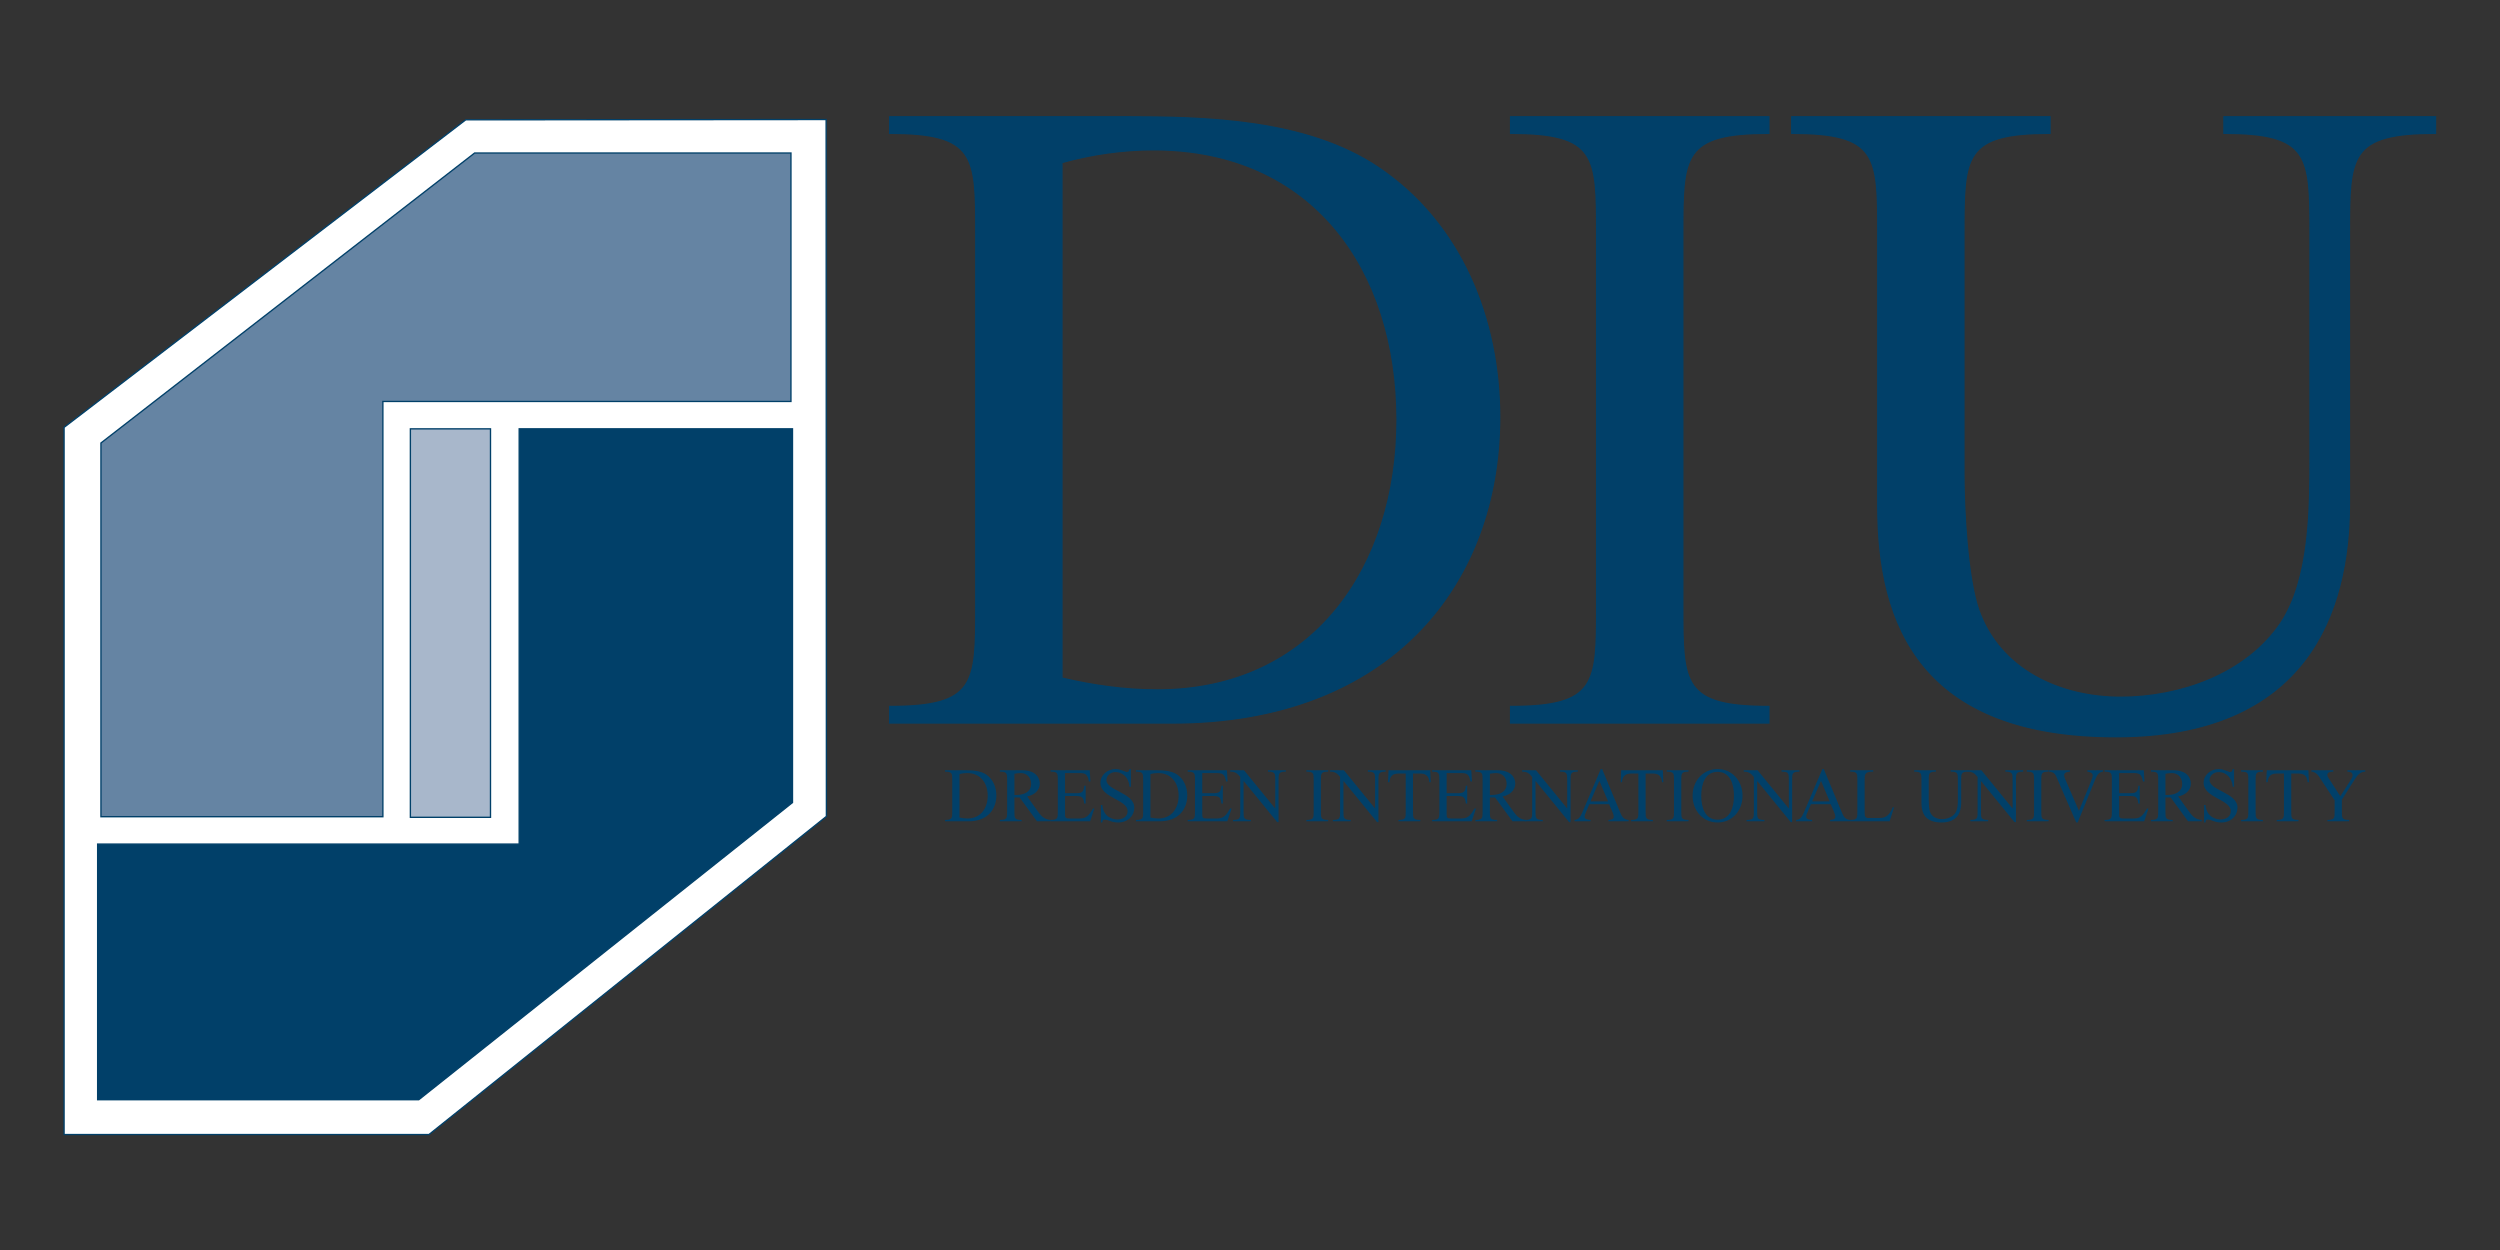 <?xml version="1.0" encoding="UTF-8" standalone="no"?>
<!DOCTYPE svg PUBLIC "-//W3C//DTD SVG 1.1//EN" "http://www.w3.org/Graphics/SVG/1.1/DTD/svg11.dtd">

<svg
   xmlns:svg="http://www.w3.org/2000/svg"
   xmlns:xlink="http://www.w3.org/1999/xlink"
   xmlns="http://www.w3.org/2000/svg"
   version="1.1"
   width="440"
   height="220"
   id="svg2739"
   xml:space="preserve"><rect width="100%" height="100%" fill="#333333" stroke="none"/><defs
     id="defs2742"><clipPath
       id="clipPath3830"><path
         d="M 319.109,765.636 L 362.404,765.636 L 362.404,784.329 L 319.109,784.329 L 319.109,765.636 z"
         id="path3832" /></clipPath><clipPath
       id="clipPath3850"><path
         d="M 319.109,784.329 L 319.109,766.227 L 361.036,766.227 L 361.036,784.329"
         id="path3852" /></clipPath><clipPath
       id="clipPath3922"><path
         d="M 319.109,784.329 L 319.109,766.227 L 361.036,766.227 L 361.036,784.329"
         id="path3924" /></clipPath></defs><g
     transform="matrix(10,0,0,-10,-3423.373,10136.207)"
     id="g2748"><g
       transform="translate(24.261,227.331)"
       id="g3826"><g
         clip-path="url(#clipPath3830)"
         id="g3828"><path
           d="M 335.251,782.188 C 335.251,783.541 335.251,783.944 333.736,783.944 L 333.736,784.234 L 337.862,784.234 C 339.328,784.234 341.069,784.186 342.326,783.348 C 343.793,782.365 344.47,780.673 344.47,778.948 C 344.47,776.031 342.568,773.565 338.7,773.565 L 333.736,773.565 L 333.736,773.855 C 335.251,773.855 335.251,774.258 335.251,775.612 L 335.251,782.188 z M 336.766,774.355 C 337.314,774.226 337.878,774.146 338.442,774.146 C 341.198,774.146 342.665,776.321 342.665,778.9 C 342.665,781.543 341.182,783.654 338.378,783.654 C 337.83,783.654 337.282,783.574 336.766,783.429 L 336.766,774.355"
           id="path3834"
           style="fill:#014069;fill-opacity:1;fill-rule:nonzero;stroke:none" /><path
           d="M 347.693,775.612 C 347.693,774.258 347.693,773.855 349.208,773.855 L 349.208,773.565 L 344.663,773.565 L 344.663,773.855 C 346.178,773.855 346.178,774.258 346.178,775.612 L 346.178,782.188 C 346.178,783.541 346.178,783.944 344.663,783.944 L 344.663,784.234 L 349.208,784.234 L 349.208,783.944 C 347.693,783.944 347.693,783.541 347.693,782.188 L 347.693,775.612"
           id="path3836"
           style="fill:#014069;fill-opacity:1;fill-rule:nonzero;stroke:none" /><path
           d="M 351.126,782.188 C 351.126,783.541 351.126,783.944 349.611,783.944 L 349.611,784.234 L 354.156,784.234 L 354.156,783.944 C 352.641,783.944 352.641,783.541 352.641,782.188 L 352.641,777.933 C 352.641,777.304 352.705,776.128 352.898,775.564 C 353.269,774.5 354.333,774.017 355.397,774.017 C 356.444,774.017 357.605,774.419 358.217,775.322 C 358.733,776.096 358.733,777.353 358.733,778.223 L 358.733,782.188 C 358.733,783.541 358.733,783.944 357.218,783.944 L 357.218,784.234 L 360.941,784.234 L 360.941,783.944 C 359.426,783.944 359.426,783.541 359.426,782.188 L 359.426,777.433 C 359.426,775.499 358.668,773.324 355.316,773.324 C 351.899,773.324 351.126,775.274 351.126,777.385 L 351.126,782.188"
           id="path3838"
           style="fill:#014069;fill-opacity:1;fill-rule:nonzero;stroke:none" /><path
           d="M 335.251,782.188 C 335.251,783.541 335.251,783.944 333.736,783.944 L 333.736,784.234 L 337.862,784.234 C 339.328,784.234 341.069,784.186 342.326,783.348 C 343.793,782.365 344.47,780.673 344.47,778.948 C 344.47,776.031 342.568,773.565 338.7,773.565 L 333.736,773.565 L 333.736,773.855 C 335.251,773.855 335.251,774.258 335.251,775.612 L 335.251,782.188 z M 336.766,774.355 C 337.314,774.226 337.878,774.146 338.442,774.146 C 341.198,774.146 342.665,776.321 342.665,778.9 C 342.665,781.543 341.182,783.654 338.378,783.654 C 337.83,783.654 337.282,783.574 336.766,783.429 L 336.766,774.355"
           id="path3840"
           style="fill:#014069;fill-opacity:1;fill-rule:nonzero;stroke:none" /><path
           d="M 347.693,775.612 C 347.693,774.258 347.693,773.855 349.208,773.855 L 349.208,773.565 L 344.663,773.565 L 344.663,773.855 C 346.178,773.855 346.178,774.258 346.178,775.612 L 346.178,782.188 C 346.178,783.541 346.178,783.944 344.663,783.944 L 344.663,784.234 L 349.208,784.234 L 349.208,783.944 C 347.693,783.944 347.693,783.541 347.693,782.188 L 347.693,775.612"
           id="path3842"
           style="fill:#014069;fill-opacity:1;fill-rule:nonzero;stroke:none" /><path
           d="M 351.126,782.188 C 351.126,783.541 351.126,783.944 349.611,783.944 L 349.611,784.234 L 354.156,784.234 L 354.156,783.944 C 352.641,783.944 352.641,783.541 352.641,782.188 L 352.641,777.933 C 352.641,777.304 352.705,776.128 352.898,775.564 C 353.269,774.5 354.333,774.017 355.397,774.017 C 356.444,774.017 357.605,774.419 358.217,775.322 C 358.733,776.096 358.733,777.353 358.733,778.223 L 358.733,782.188 C 358.733,783.541 358.733,783.944 357.218,783.944 L 357.218,784.234 L 360.941,784.234 L 360.941,783.944 C 359.426,783.944 359.426,783.541 359.426,782.188 L 359.426,777.433 C 359.426,775.499 358.668,773.324 355.316,773.324 C 351.899,773.324 351.126,775.274 351.126,777.385 L 351.126,782.188"
           id="path3844"
           style="fill:#014069;fill-opacity:1;fill-rule:nonzero;stroke:none" /><g
           id="g3846"><g
             clip-path="url(#clipPath3850)"
             id="g3848"><path
               d="M 335.251,782.188 C 335.251,783.541 335.251,783.944 333.736,783.944 L 333.736,784.234 L 337.862,784.234 C 339.328,784.234 341.069,784.186 342.326,783.348 C 343.793,782.365 344.47,780.673 344.47,778.948 C 344.47,776.031 342.568,773.565 338.7,773.565 L 333.736,773.565 L 333.736,773.855 C 335.251,773.855 335.251,774.258 335.251,775.612 L 335.251,782.188 z M 336.766,774.355 C 337.314,774.226 337.878,774.146 338.442,774.146 C 341.198,774.146 342.665,776.321 342.665,778.9 C 342.665,781.543 341.182,783.654 338.378,783.654 C 337.83,783.654 337.282,783.574 336.766,783.429 L 336.766,774.355 z M 347.693,775.612 C 347.693,774.258 347.693,773.855 349.208,773.855 L 349.208,773.565 L 344.663,773.565 L 344.663,773.855 C 346.178,773.855 346.178,774.258 346.178,775.612 L 346.178,782.188 C 346.178,783.541 346.178,783.944 344.663,783.944 L 344.663,784.234 L 349.208,784.234 L 349.208,783.944 C 347.693,783.944 347.693,783.541 347.693,782.188 L 347.693,775.612 z M 351.126,782.188 C 351.126,783.541 351.126,783.944 349.611,783.944 L 349.611,784.234 L 354.156,784.234 L 354.156,783.944 C 352.641,783.944 352.641,783.541 352.641,782.188 L 352.641,777.933 C 352.641,777.304 352.705,776.128 352.898,775.564 C 353.269,774.5 354.333,774.017 355.397,774.017 C 356.444,774.017 357.605,774.419 358.217,775.322 C 358.733,776.096 358.733,777.353 358.733,778.223 L 358.733,782.188 C 358.733,783.541 358.733,783.944 357.218,783.944 L 357.218,784.234 L 360.941,784.234 L 360.941,783.944 C 359.426,783.944 359.426,783.541 359.426,782.188 L 359.426,777.433 C 359.426,775.499 358.668,773.324 355.316,773.324 C 351.899,773.324 351.126,775.274 351.126,777.385 L 351.126,782.188 z"
               id="path3854"
               style="fill:none;stroke:#014069;stroke-width:0.024;stroke-linecap:butt;stroke-linejoin:miter;stroke-miterlimit:4;stroke-dasharray:none;stroke-opacity:1" /></g></g><path
           d="M 334.836,772.561 C 334.836,772.675 334.836,772.709 334.708,772.709 L 334.708,772.733 L 335.056,772.733 C 335.179,772.733 335.326,772.729 335.432,772.659 C 335.555,772.576 335.612,772.433 335.612,772.288 C 335.612,772.042 335.452,771.835 335.126,771.835 L 334.708,771.835 L 334.708,771.859 C 334.836,771.859 334.836,771.893 334.836,772.007 L 334.836,772.561 z M 334.963,771.901 C 335.009,771.89 335.057,771.884 335.104,771.884 C 335.337,771.884 335.46,772.067 335.46,772.284 C 335.46,772.507 335.335,772.684 335.099,772.684 C 335.053,772.684 335.007,772.678 334.963,772.665 L 334.963,771.901"
           id="path3856"
           style="fill:#014069;fill-opacity:1;fill-rule:nonzero;stroke:none" /><path
           d="M 336.327,771.835 L 336.022,772.254 L 335.93,772.254 L 335.93,772.007 C 335.93,771.893 335.93,771.859 336.057,771.859 L 336.057,771.835 L 335.674,771.835 L 335.674,771.859 C 335.802,771.859 335.802,771.893 335.802,772.007 L 335.802,772.561 C 335.802,772.675 335.802,772.709 335.674,772.709 L 335.674,772.733 L 336.064,772.733 C 336.329,772.733 336.376,772.579 336.376,772.5 C 336.376,772.37 336.272,772.296 336.154,772.272 L 336.329,772.027 C 336.395,771.935 336.444,771.869 336.567,771.859 L 336.567,771.835 L 336.327,771.835 z M 335.93,772.298 L 335.959,772.298 C 336.088,772.298 336.224,772.344 336.224,772.494 C 336.224,772.603 336.151,772.684 336.041,772.684 C 336.003,772.684 335.966,772.678 335.93,772.672 L 335.93,772.298"
           id="path3858"
           style="fill:#014069;fill-opacity:1;fill-rule:nonzero;stroke:none" /><path
           d="M 336.821,772.329 L 337.002,772.329 C 337.109,772.329 337.151,772.34 337.159,772.461 L 337.184,772.461 L 337.184,772.147 L 337.159,772.147 C 337.148,772.266 337.112,772.28 337.002,772.28 L 336.821,772.28 L 336.821,771.952 C 336.821,771.896 336.838,771.884 336.895,771.884 L 337.079,771.884 C 337.199,771.884 337.242,771.939 337.313,772.06 L 337.338,772.06 L 337.262,771.835 L 336.566,771.835 L 336.566,771.859 C 336.694,771.859 336.694,771.893 336.694,772.007 L 336.694,772.561 C 336.694,772.675 336.694,772.709 336.566,772.709 L 336.566,772.733 L 337.256,772.733 L 337.268,772.536 L 337.241,772.536 C 337.215,772.674 337.178,772.684 337.051,772.684 L 336.821,772.684 L 336.821,772.329"
           id="path3860"
           style="fill:#014069;fill-opacity:1;fill-rule:nonzero;stroke:none" /><path
           d="M 337.98,772.443 L 337.956,772.443 C 337.946,772.585 337.854,772.701 337.705,772.701 C 337.627,772.701 337.549,772.642 337.549,772.561 C 337.549,772.372 338.04,772.34 338.04,772.074 C 338.04,771.933 337.929,771.814 337.756,771.814 C 337.694,771.814 337.649,771.827 337.614,771.84 C 337.577,771.852 337.55,771.865 337.518,771.865 C 337.486,771.865 337.479,771.842 337.477,771.814 L 337.452,771.814 L 337.452,772.122 L 337.477,772.122 C 337.497,771.905 337.663,771.867 337.743,771.867 C 337.834,771.867 337.922,771.915 337.922,772.014 C 337.922,772.22 337.444,772.245 337.444,772.513 C 337.444,772.652 337.569,772.754 337.71,772.754 C 337.759,772.754 337.8,772.741 337.832,772.728 C 337.866,772.716 337.892,772.702 337.91,772.702 C 337.942,772.702 337.95,772.727 337.956,772.754 L 337.98,772.754 L 337.98,772.443"
           id="path3862"
           style="fill:#014069;fill-opacity:1;fill-rule:nonzero;stroke:none" /><path
           d="M 338.196,772.561 C 338.196,772.675 338.196,772.709 338.069,772.709 L 338.069,772.733 L 338.416,772.733 C 338.539,772.733 338.686,772.729 338.792,772.659 C 338.915,772.576 338.972,772.433 338.972,772.288 C 338.972,772.042 338.812,771.835 338.487,771.835 L 338.069,771.835 L 338.069,771.859 C 338.196,771.859 338.196,771.893 338.196,772.007 L 338.196,772.561 z M 338.324,771.901 C 338.37,771.89 338.417,771.884 338.465,771.884 C 338.697,771.884 338.82,772.067 338.82,772.284 C 338.82,772.507 338.695,772.684 338.459,772.684 C 338.413,772.684 338.367,772.678 338.324,772.665 L 338.324,771.901"
           id="path3864"
           style="fill:#014069;fill-opacity:1;fill-rule:nonzero;stroke:none" /><path
           d="M 339.236,772.329 L 339.416,772.329 C 339.523,772.329 339.566,772.34 339.574,772.461 L 339.598,772.461 L 339.598,772.147 L 339.574,772.147 C 339.563,772.266 339.526,772.28 339.416,772.28 L 339.236,772.28 L 339.236,771.952 C 339.236,771.896 339.252,771.884 339.309,771.884 L 339.494,771.884 C 339.613,771.884 339.656,771.939 339.727,772.06 L 339.753,772.06 L 339.677,771.835 L 338.98,771.835 L 338.98,771.859 C 339.108,771.859 339.108,771.893 339.108,772.007 L 339.108,772.561 C 339.108,772.675 339.108,772.709 338.98,772.709 L 338.98,772.733 L 339.67,772.733 L 339.682,772.536 L 339.655,772.536 C 339.629,772.674 339.593,772.684 339.465,772.684 L 339.236,772.684 L 339.236,772.329"
           id="path3866"
           style="fill:#014069;fill-opacity:1;fill-rule:nonzero;stroke:none" /><path
           d="M 339.963,772.007 C 339.963,771.893 339.963,771.859 340.091,771.859 L 340.091,771.835 L 339.777,771.835 L 339.777,771.859 C 339.905,771.859 339.905,771.893 339.905,772.007 L 339.905,772.615 C 339.856,772.676 339.818,772.709 339.727,772.709 L 339.727,772.733 L 339.971,772.733 L 340.518,772.062 L 340.521,772.062 L 340.521,772.561 C 340.521,772.675 340.521,772.709 340.393,772.709 L 340.393,772.733 L 340.707,772.733 L 340.707,772.709 C 340.579,772.709 340.579,772.675 340.579,772.561 L 340.579,771.82 L 340.555,771.82 L 339.966,772.542 L 339.963,772.542 L 339.963,772.007"
           id="path3868"
           style="fill:#014069;fill-opacity:1;fill-rule:nonzero;stroke:none" /><path
           d="M 341.324,772.007 C 341.324,771.893 341.324,771.859 341.452,771.859 L 341.452,771.835 L 341.069,771.835 L 341.069,771.859 C 341.197,771.859 341.197,771.893 341.197,772.007 L 341.197,772.561 C 341.197,772.675 341.197,772.709 341.069,772.709 L 341.069,772.733 L 341.452,772.733 L 341.452,772.709 C 341.324,772.709 341.324,772.675 341.324,772.561 L 341.324,772.007"
           id="path3870"
           style="fill:#014069;fill-opacity:1;fill-rule:nonzero;stroke:none" /><path
           d="M 341.721,772.007 C 341.721,771.893 341.721,771.859 341.848,771.859 L 341.848,771.835 L 341.535,771.835 L 341.535,771.859 C 341.662,771.859 341.662,771.893 341.662,772.007 L 341.662,772.615 C 341.614,772.676 341.576,772.709 341.485,772.709 L 341.485,772.733 L 341.729,772.733 L 342.276,772.062 L 342.278,772.062 L 342.278,772.561 C 342.278,772.675 342.278,772.709 342.151,772.709 L 342.151,772.733 L 342.464,772.733 L 342.464,772.709 C 342.337,772.709 342.337,772.675 342.337,772.561 L 342.337,771.82 L 342.313,771.82 L 341.724,772.542 L 341.721,772.542 L 341.721,772.007"
           id="path3872"
           style="fill:#014069;fill-opacity:1;fill-rule:nonzero;stroke:none" /><path
           d="M 342.945,772.007 C 342.945,771.893 342.945,771.859 343.073,771.859 L 343.073,771.835 L 342.69,771.835 L 342.69,771.859 C 342.817,771.859 342.817,771.893 342.817,772.007 L 342.817,772.675 L 342.683,772.675 C 342.57,772.675 342.536,772.607 342.53,772.523 L 342.505,772.523 L 342.515,772.733 L 343.248,772.733 L 343.257,772.523 L 343.233,772.523 C 343.226,772.607 343.192,772.675 343.079,772.675 L 342.945,772.675 L 342.945,772.007"
           id="path3874"
           style="fill:#014069;fill-opacity:1;fill-rule:nonzero;stroke:none" /><path
           d="M 343.537,772.329 L 343.717,772.329 C 343.824,772.329 343.866,772.34 343.875,772.461 L 343.899,772.461 L 343.899,772.147 L 343.875,772.147 C 343.864,772.266 343.827,772.28 343.717,772.28 L 343.537,772.28 L 343.537,771.952 C 343.537,771.896 343.553,771.884 343.61,771.884 L 343.794,771.884 C 343.914,771.884 343.957,771.939 344.028,772.06 L 344.054,772.06 L 343.978,771.835 L 343.281,771.835 L 343.281,771.859 C 343.409,771.859 343.409,771.893 343.409,772.007 L 343.409,772.561 C 343.409,772.675 343.409,772.709 343.281,772.709 L 343.281,772.733 L 343.971,772.733 L 343.983,772.536 L 343.956,772.536 C 343.93,772.674 343.894,772.684 343.766,772.684 L 343.537,772.684 L 343.537,772.329"
           id="path3876"
           style="fill:#014069;fill-opacity:1;fill-rule:nonzero;stroke:none" /><path
           d="M 344.696,771.835 L 344.39,772.254 L 344.298,772.254 L 344.298,772.007 C 344.298,771.893 344.298,771.859 344.426,771.859 L 344.426,771.835 L 344.043,771.835 L 344.043,771.859 C 344.17,771.859 344.17,771.893 344.17,772.007 L 344.17,772.561 C 344.17,772.675 344.17,772.709 344.043,772.709 L 344.043,772.733 L 344.432,772.733 C 344.697,772.733 344.745,772.579 344.745,772.5 C 344.745,772.37 344.64,772.296 344.522,772.272 L 344.697,772.027 C 344.764,771.935 344.812,771.869 344.936,771.859 L 344.936,771.835 L 344.696,771.835 z M 344.298,772.298 L 344.328,772.298 C 344.457,772.298 344.593,772.344 344.593,772.494 C 344.593,772.603 344.519,772.684 344.409,772.684 C 344.371,772.684 344.335,772.678 344.298,772.672 L 344.298,772.298"
           id="path3878"
           style="fill:#014069;fill-opacity:1;fill-rule:nonzero;stroke:none" /><path
           d="M 345.101,772.007 C 345.101,771.893 345.101,771.859 345.229,771.859 L 345.229,771.835 L 344.915,771.835 L 344.915,771.859 C 345.043,771.859 345.043,771.893 345.043,772.007 L 345.043,772.615 C 344.994,772.676 344.956,772.709 344.865,772.709 L 344.865,772.733 L 345.11,772.733 L 345.657,772.062 L 345.659,772.062 L 345.659,772.561 C 345.659,772.675 345.659,772.709 345.532,772.709 L 345.532,772.733 L 345.845,772.733 L 345.845,772.709 C 345.718,772.709 345.718,772.675 345.718,772.561 L 345.718,771.82 L 345.693,771.82 L 345.104,772.542 L 345.101,772.542 L 345.101,772.007"
           id="path3880"
           style="fill:#014069;fill-opacity:1;fill-rule:nonzero;stroke:none" /><path
           d="M 346.049,772.136 L 345.995,772.01 C 345.984,771.987 345.965,771.945 345.965,771.919 C 345.965,771.869 346.019,771.863 346.069,771.859 L 346.069,771.835 L 345.787,771.835 L 345.787,771.859 C 345.858,771.866 345.886,771.901 345.927,771.996 L 346.25,772.754 L 346.274,772.754 L 346.579,772.021 C 346.613,771.939 346.639,771.863 346.74,771.859 L 346.74,771.835 L 346.385,771.835 L 346.385,771.859 C 346.444,771.862 346.478,771.873 346.478,771.92 C 346.478,771.95 346.456,771.996 346.445,772.023 L 346.396,772.136 L 346.049,772.136 z M 346.225,772.547 L 346.069,772.185 L 346.379,772.185 L 346.225,772.547"
           id="path3882"
           style="fill:#014069;fill-opacity:1;fill-rule:nonzero;stroke:none" /><path
           d="M 347.039,772.007 C 347.039,771.893 347.039,771.859 347.167,771.859 L 347.167,771.835 L 346.784,771.835 L 346.784,771.859 C 346.912,771.859 346.912,771.893 346.912,772.007 L 346.912,772.675 L 346.778,772.675 C 346.665,772.675 346.631,772.607 346.624,772.523 L 346.6,772.523 L 346.609,772.733 L 347.342,772.733 L 347.352,772.523 L 347.327,772.523 C 347.321,772.607 347.286,772.675 347.174,772.675 L 347.039,772.675 L 347.039,772.007"
           id="path3884"
           style="fill:#014069;fill-opacity:1;fill-rule:nonzero;stroke:none" /><path
           d="M 347.667,772.007 C 347.667,771.893 347.667,771.859 347.794,771.859 L 347.794,771.835 L 347.411,771.835 L 347.411,771.859 C 347.539,771.859 347.539,771.893 347.539,772.007 L 347.539,772.561 C 347.539,772.675 347.539,772.709 347.411,772.709 L 347.411,772.733 L 347.794,772.733 L 347.794,772.709 C 347.667,772.709 347.667,772.675 347.667,772.561 L 347.667,772.007"
           id="path3886"
           style="fill:#014069;fill-opacity:1;fill-rule:nonzero;stroke:none" /><path
           d="M 347.866,772.284 C 347.866,772.535 348.038,772.754 348.306,772.754 C 348.573,772.754 348.745,772.535 348.745,772.284 C 348.745,772.033 348.573,771.814 348.306,771.814 C 348.038,771.814 347.866,772.033 347.866,772.284 M 348.594,772.284 C 348.594,772.486 348.528,772.705 348.306,772.705 C 348.083,772.705 348.018,772.486 348.018,772.284 C 348.018,772.082 348.083,771.863 348.306,771.863 C 348.528,771.863 348.594,772.082 348.594,772.284"
           id="path3888"
           style="fill:#014069;fill-opacity:1;fill-rule:nonzero;stroke:none" /><path
           d="M 349.002,772.007 C 349.002,771.893 349.002,771.859 349.13,771.859 L 349.13,771.835 L 348.816,771.835 L 348.816,771.859 C 348.944,771.859 348.944,771.893 348.944,772.007 L 348.944,772.615 C 348.895,772.676 348.857,772.709 348.766,772.709 L 348.766,772.733 L 349.01,772.733 L 349.557,772.062 L 349.56,772.062 L 349.56,772.561 C 349.56,772.675 349.56,772.709 349.432,772.709 L 349.432,772.733 L 349.746,772.733 L 349.746,772.709 C 349.618,772.709 349.618,772.675 349.618,772.561 L 349.618,771.82 L 349.594,771.82 L 349.005,772.542 L 349.002,772.542 L 349.002,772.007"
           id="path3890"
           style="fill:#014069;fill-opacity:1;fill-rule:nonzero;stroke:none" /><path
           d="M 349.949,772.136 L 349.895,772.01 C 349.884,771.987 349.865,771.945 349.865,771.919 C 349.865,771.869 349.92,771.863 349.97,771.859 L 349.97,771.835 L 349.687,771.835 L 349.687,771.859 C 349.758,771.866 349.786,771.901 349.827,771.996 L 350.15,772.754 L 350.175,772.754 L 350.48,772.021 C 350.514,771.939 350.54,771.863 350.64,771.859 L 350.64,771.835 L 350.286,771.835 L 350.286,771.859 C 350.344,771.862 350.378,771.873 350.378,771.92 C 350.378,771.95 350.356,771.996 350.346,772.023 L 350.297,772.136 L 349.949,772.136 z M 350.126,772.547 L 349.97,772.185 L 350.279,772.185 L 350.126,772.547"
           id="path3892"
           style="fill:#014069;fill-opacity:1;fill-rule:nonzero;stroke:none" /><path
           d="M 350.894,772.011 C 350.894,771.943 350.894,771.893 350.955,771.893 L 351.156,771.893 C 351.264,771.893 351.332,771.938 351.389,772.083 L 351.411,772.079 L 351.334,771.835 L 350.639,771.835 L 350.639,771.859 C 350.766,771.859 350.766,771.893 350.766,772.007 L 350.766,772.561 C 350.766,772.675 350.766,772.709 350.639,772.709 L 350.639,772.733 L 351.045,772.733 L 351.045,772.709 C 350.894,772.709 350.894,772.669 350.894,772.547 L 350.894,772.011"
           id="path3894"
           style="fill:#014069;fill-opacity:1;fill-rule:nonzero;stroke:none" /><path
           d="M 351.894,772.561 C 351.894,772.675 351.894,772.709 351.767,772.709 L 351.767,772.733 L 352.149,772.733 L 352.149,772.709 C 352.022,772.709 352.022,772.675 352.022,772.561 L 352.022,772.203 C 352.022,772.15 352.027,772.051 352.044,772.003 C 352.075,771.914 352.164,771.873 352.254,771.873 C 352.342,771.873 352.44,771.907 352.491,771.983 C 352.535,772.048 352.535,772.154 352.535,772.227 L 352.535,772.561 C 352.535,772.675 352.535,772.709 352.407,772.709 L 352.407,772.733 L 352.721,772.733 L 352.721,772.709 C 352.593,772.709 352.593,772.675 352.593,772.561 L 352.593,772.16 C 352.593,771.998 352.529,771.814 352.247,771.814 C 351.96,771.814 351.894,771.979 351.894,772.156 L 351.894,772.561"
           id="path3896"
           style="fill:#014069;fill-opacity:1;fill-rule:nonzero;stroke:none" /><path
           d="M 352.941,772.007 C 352.941,771.893 352.941,771.859 353.068,771.859 L 353.068,771.835 L 352.755,771.835 L 352.755,771.859 C 352.882,771.859 352.882,771.893 352.882,772.007 L 352.882,772.615 C 352.833,772.676 352.795,772.709 352.704,772.709 L 352.704,772.733 L 352.949,772.733 L 353.496,772.062 L 353.498,772.062 L 353.498,772.561 C 353.498,772.675 353.498,772.709 353.371,772.709 L 353.371,772.733 L 353.685,772.733 L 353.685,772.709 C 353.557,772.709 353.557,772.675 353.557,772.561 L 353.557,771.82 L 353.532,771.82 L 352.943,772.542 L 352.941,772.542 L 352.941,772.007"
           id="path3898"
           style="fill:#014069;fill-opacity:1;fill-rule:nonzero;stroke:none" /><path
           d="M 354.003,772.007 C 354.003,771.893 354.003,771.859 354.131,771.859 L 354.131,771.835 L 353.748,771.835 L 353.748,771.859 C 353.876,771.859 353.876,771.893 353.876,772.007 L 353.876,772.561 C 353.876,772.675 353.876,772.709 353.748,772.709 L 353.748,772.733 L 354.131,772.733 L 354.131,772.709 C 354.003,772.709 354.003,772.675 354.003,772.561 L 354.003,772.007"
           id="path3900"
           style="fill:#014069;fill-opacity:1;fill-rule:nonzero;stroke:none" /><path
           d="M 354.872,772.524 C 354.883,772.55 354.908,772.615 354.908,772.641 C 354.908,772.69 354.853,772.705 354.814,772.709 L 354.814,772.733 L 355.09,772.733 L 355.09,772.709 C 355.008,772.701 354.978,772.633 354.949,772.564 L 354.643,771.814 L 354.618,771.814 L 354.288,772.573 C 354.253,772.656 354.239,772.702 354.139,772.709 L 354.139,772.733 L 354.507,772.733 L 354.507,772.709 C 354.465,772.703 354.406,772.702 354.406,772.645 C 354.406,772.61 354.431,772.561 354.444,772.53 L 354.666,772.018 L 354.872,772.524"
           id="path3902"
           style="fill:#014069;fill-opacity:1;fill-rule:nonzero;stroke:none" /><path
           d="M 355.373,772.329 L 355.553,772.329 C 355.661,772.329 355.702,772.34 355.711,772.461 L 355.735,772.461 L 355.735,772.147 L 355.711,772.147 C 355.7,772.266 355.663,772.28 355.553,772.28 L 355.373,772.28 L 355.373,771.952 C 355.373,771.896 355.389,771.884 355.446,771.884 L 355.631,771.884 C 355.75,771.884 355.793,771.939 355.864,772.06 L 355.89,772.06 L 355.814,771.835 L 355.117,771.835 L 355.117,771.859 C 355.245,771.859 355.245,771.893 355.245,772.007 L 355.245,772.561 C 355.245,772.675 355.245,772.709 355.117,772.709 L 355.117,772.733 L 355.807,772.733 L 355.819,772.536 L 355.792,772.536 C 355.766,772.674 355.729,772.684 355.602,772.684 L 355.373,772.684 L 355.373,772.329"
           id="path3904"
           style="fill:#014069;fill-opacity:1;fill-rule:nonzero;stroke:none" /><path
           d="M 356.586,771.835 L 356.281,772.254 L 356.188,772.254 L 356.188,772.007 C 356.188,771.893 356.188,771.859 356.316,771.859 L 356.316,771.835 L 355.933,771.835 L 355.933,771.859 C 356.061,771.859 356.061,771.893 356.061,772.007 L 356.061,772.561 C 356.061,772.675 356.061,772.709 355.933,772.709 L 355.933,772.733 L 356.323,772.733 C 356.588,772.733 356.635,772.579 356.635,772.5 C 356.635,772.37 356.53,772.296 356.412,772.272 L 356.588,772.027 C 356.654,771.935 356.703,771.869 356.826,771.859 L 356.826,771.835 L 356.586,771.835 z M 356.188,772.298 L 356.218,772.298 C 356.347,772.298 356.483,772.344 356.483,772.494 C 356.483,772.603 356.41,772.684 356.3,772.684 C 356.262,772.684 356.225,772.678 356.188,772.672 L 356.188,772.298"
           id="path3906"
           style="fill:#014069;fill-opacity:1;fill-rule:nonzero;stroke:none" /><path
           d="M 357.396,772.443 L 357.372,772.443 C 357.362,772.585 357.27,772.701 357.121,772.701 C 357.043,772.701 356.965,772.642 356.965,772.561 C 356.965,772.372 357.456,772.34 357.456,772.074 C 357.456,771.933 357.345,771.814 357.172,771.814 C 357.11,771.814 357.065,771.827 357.03,771.84 C 356.993,771.852 356.966,771.865 356.933,771.865 C 356.902,771.865 356.895,771.842 356.893,771.814 L 356.868,771.814 L 356.868,772.122 L 356.893,772.122 C 356.913,771.905 357.079,771.867 357.159,771.867 C 357.25,771.867 357.338,771.915 357.338,772.014 C 357.338,772.22 356.86,772.245 356.86,772.513 C 356.86,772.652 356.985,772.754 357.126,772.754 C 357.175,772.754 357.216,772.741 357.248,772.728 C 357.282,772.716 357.308,772.702 357.325,772.702 C 357.358,772.702 357.366,772.727 357.372,772.754 L 357.396,772.754 L 357.396,772.443"
           id="path3908"
           style="fill:#014069;fill-opacity:1;fill-rule:nonzero;stroke:none" /><path
           d="M 357.775,772.007 C 357.775,771.893 357.775,771.859 357.903,771.859 L 357.903,771.835 L 357.52,771.835 L 357.52,771.859 C 357.647,771.859 357.647,771.893 357.647,772.007 L 357.647,772.561 C 357.647,772.675 357.647,772.709 357.52,772.709 L 357.52,772.733 L 357.903,772.733 L 357.903,772.709 C 357.775,772.709 357.775,772.675 357.775,772.561 L 357.775,772.007"
           id="path3910"
           style="fill:#014069;fill-opacity:1;fill-rule:nonzero;stroke:none" /><path
           d="M 358.402,772.007 C 358.402,771.893 358.402,771.859 358.529,771.859 L 358.529,771.835 L 358.147,771.835 L 358.147,771.859 C 358.274,771.859 358.274,771.893 358.274,772.007 L 358.274,772.675 L 358.14,772.675 C 358.027,772.675 357.993,772.607 357.987,772.523 L 357.962,772.523 L 357.972,772.733 L 358.704,772.733 L 358.714,772.523 L 358.69,772.523 C 358.683,772.607 358.649,772.675 358.536,772.675 L 358.402,772.675 L 358.402,772.007"
           id="path3912"
           style="fill:#014069;fill-opacity:1;fill-rule:nonzero;stroke:none" /><path
           d="M 359.434,772.538 C 359.45,772.564 359.482,772.612 359.482,772.644 C 359.482,772.694 359.442,772.709 359.391,772.709 L 359.391,772.733 L 359.705,772.733 L 359.705,772.709 C 359.618,772.709 359.568,772.649 359.522,772.576 L 359.293,772.216 L 359.293,772.007 C 359.293,771.893 359.293,771.859 359.421,771.859 L 359.421,771.835 L 359.039,771.835 L 359.039,771.859 C 359.166,771.859 359.166,771.893 359.166,772.007 L 359.166,772.204 L 358.888,772.627 C 358.855,772.678 358.804,772.709 358.757,772.709 L 358.757,772.733 L 359.142,772.733 L 359.142,772.709 C 359.089,772.709 359.037,772.699 359.037,772.649 C 359.037,772.627 359.056,772.6 359.067,772.583 L 359.266,772.275 L 359.434,772.538"
           id="path3914"
           style="fill:#014069;fill-opacity:1;fill-rule:nonzero;stroke:none" /><path
           d="M 319.204,766.322 L 325.626,766.322 L 332.621,771.921 L 332.616,784.186 L 326.273,784.181 L 319.204,778.768 L 319.204,766.322 z"
           id="path3916"
           style="fill:#ffffff;fill-opacity:1;fill-rule:nonzero;stroke:none" /><g
           id="g3918"><g
             clip-path="url(#clipPath3922)"
             id="g3920"><path
               d="M 319.204,766.322 L 325.626,766.322 L 332.621,771.921 L 332.616,784.186 L 326.273,784.181 L 319.204,778.768 L 319.204,766.322 z"
               id="path3926"
               style="fill:none;stroke:#014069;stroke-width:0.024;stroke-linecap:butt;stroke-linejoin:miter;stroke-miterlimit:4;stroke-dasharray:none;stroke-opacity:1" /></g></g><path
           d="M 319.853,778.493 L 326.43,783.597 L 331.997,783.597 L 331.997,779.224 L 324.815,779.224 L 324.815,771.916 L 319.853,771.916 L 319.853,778.493 z"
           id="path3928"
           style="fill:#6584a3;fill-opacity:1;fill-rule:nonzero;stroke:none" /><path
           d="M 319.853,778.493 L 326.43,783.597 L 331.997,783.597 L 331.997,779.224 L 324.815,779.224 L 324.815,771.916 L 319.853,771.916 L 319.853,778.493 z"
           id="path3930"
           style="fill:none;stroke:#014069;stroke-width:0.024;stroke-linecap:butt;stroke-linejoin:miter;stroke-miterlimit:4;stroke-dasharray:none;stroke-opacity:1" /><path
           d="M 332.024,772.165 L 325.447,766.935 L 319.795,766.935 L 319.795,771.434 L 327.214,771.434 L 327.214,778.742 L 332.024,778.742 L 332.024,772.165 z"
           id="path3932"
           style="fill:#014069;fill-opacity:1;fill-rule:nonzero;stroke:none" /><path
           d="M 332.024,772.165 L 325.447,766.935 L 319.795,766.935 L 319.795,771.434 L 327.214,771.434 L 327.214,778.742 L 332.024,778.742 L 332.024,772.165 z"
           id="path3934"
           style="fill:none;stroke:#014069;stroke-width:0.024;stroke-linecap:butt;stroke-linejoin:miter;stroke-miterlimit:4;stroke-dasharray:none;stroke-opacity:1" /><path
           d="M 326.709,771.905 L 325.299,771.905 L 325.299,778.742 L 326.709,778.742 L 326.709,771.905 z"
           id="path3936"
           style="fill:#a8b7cb;fill-opacity:1;fill-rule:nonzero;stroke:none" /><path
           d="M 326.709,771.905 L 325.299,771.905 L 325.299,778.742 L 326.709,778.742 L 326.709,771.905 z"
           id="path3938"
           style="fill:none;stroke:#014069;stroke-width:0.024;stroke-linecap:butt;stroke-linejoin:miter;stroke-miterlimit:4;stroke-dasharray:none;stroke-opacity:1" /></g></g></g></svg>
